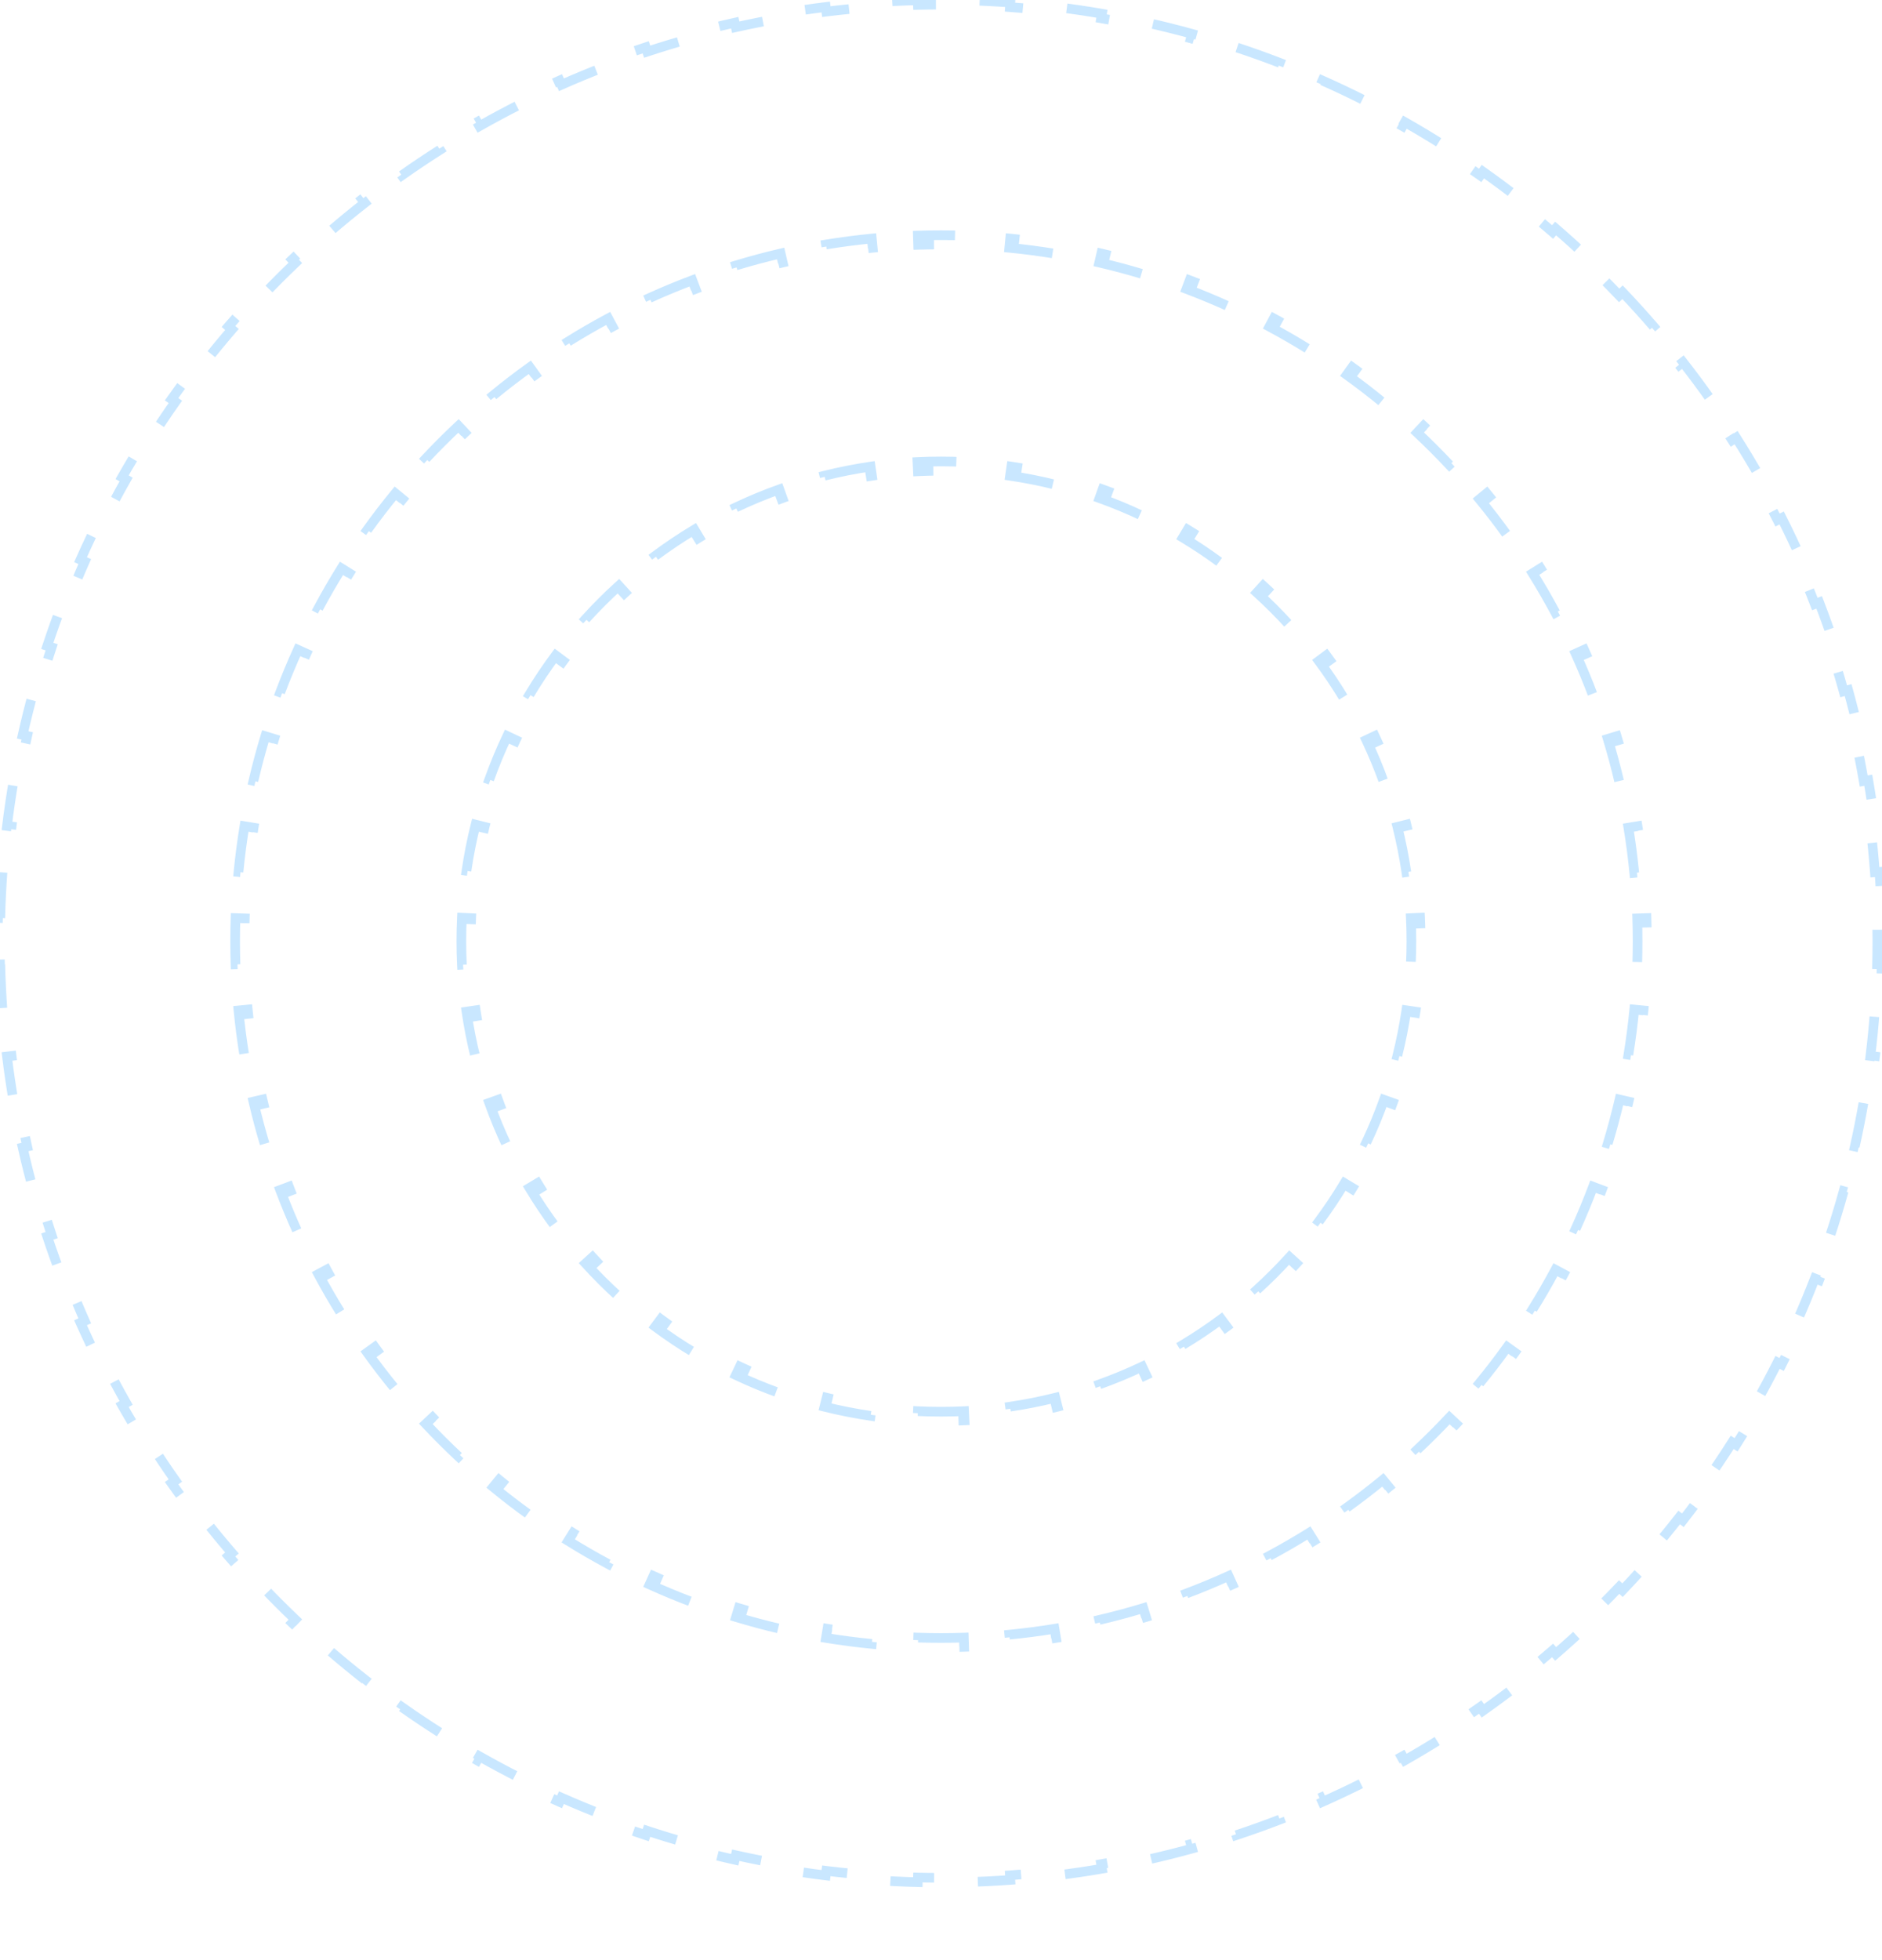 <?xml version="1.0" encoding="UTF-8"?> <svg xmlns="http://www.w3.org/2000/svg" viewBox="0 0 195 203" fill="none"><path d="M168.114 30.27C169.214 31.425 170.286 32.607 171.329 33.815L170.966 34.129C172.002 35.33 173.011 36.557 173.989 37.808L174.366 37.513C175.348 38.769 176.299 40.05 177.22 41.355L176.829 41.632C177.744 42.928 178.627 44.247 179.479 45.589L179.882 45.332C180.736 46.678 181.558 48.045 182.347 49.435L181.931 49.671C182.713 51.05 183.463 52.449 184.179 53.869L184.606 53.653C185.323 55.075 186.006 56.517 186.655 57.978L186.219 58.173C186.861 59.621 187.469 61.088 188.042 62.572L188.489 62.399C189.062 63.884 189.599 65.386 190.101 66.905L189.647 67.056C190.144 68.559 190.604 70.078 191.028 71.613L191.489 71.485C191.912 73.018 192.299 74.566 192.648 76.128L192.182 76.233C192.527 77.776 192.835 79.334 193.106 80.905L193.577 80.823C193.847 82.389 194.08 83.967 194.274 85.557L193.799 85.616C193.991 87.184 194.145 88.764 194.261 90.355L194.737 90.32C194.853 91.903 194.931 93.496 194.97 95.099L194.491 95.112C194.51 95.905 194.52 96.702 194.52 97.5C194.52 98.298 194.51 99.095 194.491 99.888L194.97 99.9C194.931 101.503 194.853 103.096 194.737 104.679L194.261 104.645C194.145 106.236 193.991 107.816 193.799 109.384L194.274 109.442C194.08 111.032 193.847 112.61 193.577 114.176L193.106 114.095C192.835 115.666 192.527 117.224 192.182 118.767L192.648 118.871C192.299 120.433 191.912 121.981 191.489 123.514L191.028 123.387C190.604 124.922 190.144 126.441 189.647 127.944L190.101 128.094C189.599 129.613 189.062 131.115 188.489 132.6L188.042 132.428C187.469 133.912 186.861 135.379 186.219 136.827L186.655 137.021C186.006 138.482 185.323 139.924 184.606 141.346L184.179 141.131C183.463 142.551 182.713 143.95 181.931 145.329L182.347 145.564C181.558 146.954 180.736 148.322 179.882 149.667L179.479 149.411C178.627 150.753 177.744 152.072 176.829 153.368L177.22 153.644C176.299 154.949 175.348 156.23 174.366 157.486L173.989 157.192C173.011 158.443 172.002 159.67 170.966 160.871L171.329 161.184C170.286 162.392 169.214 163.574 168.114 164.729L167.767 164.399C166.672 165.549 165.549 166.672 164.399 167.767L164.729 168.114C163.574 169.214 162.392 170.286 161.184 171.329L160.871 170.966C159.67 172.002 158.443 173.011 157.192 173.989L157.486 174.366C156.23 175.348 154.949 176.299 153.644 177.22L153.368 176.829C152.072 177.744 150.753 178.627 149.411 179.479L149.667 179.882C148.322 180.736 146.954 181.558 145.564 182.347L145.329 181.931C143.95 182.713 142.551 183.463 141.131 184.179L141.346 184.606C139.924 185.323 138.482 186.006 137.021 186.655L136.827 186.219C135.379 186.861 133.912 187.469 132.428 188.042L132.6 188.489C131.115 189.062 129.613 189.599 128.094 190.101L127.944 189.647C126.441 190.144 124.922 190.604 123.387 191.028L123.514 191.489C121.981 191.912 120.433 192.299 118.871 192.648L118.767 192.182C117.224 192.527 115.666 192.835 114.095 193.106L114.176 193.577C112.61 193.847 111.032 194.08 109.442 194.274L109.384 193.799C107.816 193.991 106.236 194.145 104.645 194.261L104.679 194.737C103.096 194.853 101.503 194.931 99.9 194.97L99.888 194.491C99.095 194.51 98.298 194.52 97.5 194.52C96.702 194.52 95.905 194.51 95.112 194.491L95.099 194.97C93.496 194.931 91.903 194.853 90.32 194.737L90.355 194.261C88.764 194.145 87.184 193.991 85.616 193.799L85.557 194.274C83.967 194.08 82.389 193.847 80.823 193.577L80.905 193.106C79.334 192.835 77.776 192.527 76.233 192.182L76.128 192.648C74.566 192.299 73.018 191.912 71.485 191.489L71.613 191.028C70.078 190.604 68.559 190.144 67.056 189.647L66.905 190.101C65.386 189.599 63.884 189.062 62.399 188.489L62.572 188.042C61.088 187.469 59.621 186.861 58.173 186.219L57.978 186.655C56.517 186.006 55.075 185.323 53.653 184.606L53.869 184.179C52.449 183.463 51.05 182.713 49.671 181.931L49.435 182.347C48.045 181.558 46.678 180.736 45.332 179.882L45.589 179.479C44.247 178.627 42.928 177.744 41.632 176.829L41.355 177.22C40.05 176.299 38.769 175.348 37.513 174.366L37.808 173.989C36.557 173.011 35.33 172.002 34.129 170.966L33.815 171.329C32.607 170.286 31.425 169.214 30.27 168.114L30.601 167.767C29.451 166.672 28.328 165.549 27.233 164.399L26.885 164.729C25.785 163.574 24.713 162.392 23.671 161.184L24.034 160.871C22.997 159.67 21.989 158.443 21.011 157.192L20.633 157.486C19.651 156.23 18.7 154.949 17.779 153.644L18.171 153.368C17.256 152.072 16.373 150.753 15.521 149.411L15.117 149.667C14.263 148.322 13.441 146.954 12.652 145.564L13.069 145.329C12.287 143.95 11.537 142.551 10.821 141.131L10.393 141.346C9.676 139.924 8.993 138.482 8.344 137.021L8.781 136.827C8.139 135.379 7.531 133.912 6.958 132.428L6.51 132.6C5.937 131.115 5.4 129.613 4.899 128.094L5.353 127.944C4.856 126.441 4.396 124.922 3.972 123.387L3.51 123.514C3.087 121.981 2.7 120.433 2.351 118.871L2.818 118.767C2.473 117.224 2.165 115.666 1.894 114.095L1.422 114.176C1.152 112.611 0.919 111.032 0.725 109.442L1.201 109.384C1.009 107.816 0.855 106.236 0.739 104.645L0.262 104.679C0.147 103.096 0.068 101.503 0.029 99.9L0.509 99.888C0.49 99.095 0.48 98.298 0.48 97.5C0.48 96.702 0.49 95.905 0.509 95.112L0.029 95.099C0.068 93.496 0.146 91.903 0.262 90.32L0.739 90.355C0.855 88.764 1.009 87.184 1.201 85.616L0.725 85.557C0.919 83.967 1.152 82.389 1.422 80.823L1.894 80.905C2.165 79.334 2.473 77.776 2.818 76.233L2.351 76.128C2.7 74.566 3.087 73.018 3.51 71.485L3.972 71.613C4.396 70.078 4.856 68.559 5.353 67.056L4.899 66.905C5.4 65.386 5.937 63.884 6.51 62.399L6.958 62.572C7.531 61.088 8.139 59.621 8.781 58.173L8.344 57.978C8.993 56.517 9.676 55.075 10.393 53.653L10.821 53.869C11.537 52.449 12.287 51.05 13.069 49.671L12.652 49.435C13.441 48.045 14.263 46.678 15.117 45.332L15.521 45.589C16.373 44.247 17.256 42.928 18.171 41.632L17.779 41.355C18.7 40.05 19.651 38.769 20.633 37.513L21.011 37.808C21.989 36.557 22.997 35.33 24.034 34.129L23.671 33.815C24.47 32.888 25.287 31.978 26.121 31.082L26.885 30.27L27.233 30.601C28.328 29.451 29.451 28.328 30.601 27.233L30.27 26.885C31.425 25.785 32.607 24.713 33.815 23.671L34.129 24.034C35.33 22.997 36.557 21.989 37.808 21.011L37.513 20.633C38.769 19.651 40.05 18.7 41.355 17.779L41.632 18.171C42.928 17.256 44.247 16.373 45.589 15.521L45.332 15.117C46.678 14.263 48.045 13.441 49.435 12.652L49.671 13.069C51.05 12.287 52.449 11.537 53.869 10.821L53.653 10.393C55.075 9.676 56.517 8.993 57.978 8.344L58.173 8.781C59.621 8.139 61.088 7.531 62.572 6.958L62.399 6.51C63.884 5.937 65.386 5.4 66.905 4.899L67.056 5.353C68.559 4.856 70.078 4.396 71.613 3.972L71.485 3.51C73.018 3.087 74.566 2.7 76.128 2.351L76.233 2.818C77.776 2.473 79.334 2.165 80.905 1.894L80.823 1.422C82.389 1.152 83.967 0.919 85.557 0.725L85.616 1.201C87.184 1.009 88.764 0.855 90.355 0.739L90.32 0.262C91.903 0.146 93.496 0.068 95.099 0.029L95.112 0.509C95.905 0.49 96.702 0.48 97.5 0.48C98.298 0.48 99.095 0.49 99.888 0.509L99.9 0.029C101.503 0.068 103.096 0.147 104.679 0.262L104.645 0.739C106.236 0.855 107.816 1.009 109.384 1.201L109.442 0.725C111.032 0.919 112.611 1.152 114.176 1.422L114.095 1.894C115.666 2.165 117.224 2.473 118.767 2.818L118.871 2.351C120.433 2.7 121.981 3.087 123.514 3.51L123.387 3.972C124.922 4.396 126.441 4.856 127.944 5.353L128.094 4.899C129.613 5.4 131.115 5.937 132.6 6.51L132.428 6.958C133.912 7.531 135.379 8.139 136.827 8.781L137.021 8.344C138.482 8.993 139.924 9.676 141.346 10.393L141.131 10.821C142.551 11.537 143.95 12.287 145.329 13.069L145.564 12.652C146.954 13.441 148.322 14.263 149.667 15.117L149.411 15.521C150.753 16.373 152.072 17.256 153.368 18.171L153.644 17.779C154.949 18.7 156.23 19.651 157.486 20.633L157.192 21.011C158.443 21.989 159.67 22.997 160.871 24.034L161.184 23.671C162.392 24.713 163.574 25.785 164.729 26.885H164.73L164.399 27.233C165.549 28.328 166.672 29.451 167.767 30.601L168.114 30.27ZM99.867 169.638C99.081 169.663 98.292 169.676 97.5 169.676C96.708 169.676 95.919 169.663 95.133 169.638L95.117 170.118L95.102 170.598C95.898 170.624 96.698 170.636 97.5 170.636C98.302 170.636 99.102 170.624 99.898 170.598L99.883 170.118L99.867 169.638ZM85.582 169.67C87.148 169.927 88.731 170.134 90.329 170.289L90.375 169.812L90.422 169.333C88.845 169.18 87.283 168.976 85.738 168.723L85.582 169.67ZM109.262 168.723C107.717 168.976 106.155 169.18 104.578 169.333L104.625 169.812L104.671 170.289C106.269 170.134 107.852 169.927 109.418 169.67L109.262 168.723ZM76.402 167.045L76.263 167.505C77.783 167.966 79.325 168.379 80.886 168.741L80.994 168.273L81.102 167.805C79.563 167.447 78.042 167.04 76.542 166.586L76.402 167.045ZM118.458 166.586C116.958 167.04 115.437 167.447 113.898 167.805L114.006 168.273L114.114 168.741C115.675 168.379 117.217 167.966 118.737 167.505L118.598 167.045L118.458 166.586ZM67.506 163.696L67.308 164.134C68.757 164.791 70.232 165.403 71.73 165.967L71.899 165.517L72.069 165.068C70.59 164.511 69.135 163.907 67.705 163.258L67.506 163.696ZM127.295 163.258C125.865 163.907 124.41 164.511 122.931 165.068L123.101 165.517L123.27 165.967C124.768 165.403 126.243 164.791 127.692 164.134L127.494 163.696L127.295 163.258ZM58.874 159.617C60.226 160.459 61.608 161.259 63.017 162.014L63.244 161.59L63.47 161.166C62.08 160.422 60.716 159.632 59.382 158.801L58.874 159.617ZM135.618 158.801C134.284 159.632 132.92 160.422 131.53 161.166L131.756 161.59L131.983 162.014C133.392 161.259 134.774 160.459 136.126 159.617L135.618 158.801ZM51.407 153.666L51.102 154.037C52.334 155.049 53.599 156.022 54.896 156.953L55.177 156.563L55.456 156.173C54.176 155.254 52.927 154.294 51.712 153.295L51.407 153.666ZM143.288 153.295C142.073 154.294 140.824 155.254 139.544 156.173L139.823 156.563L140.104 156.953C141.401 156.022 142.666 155.049 143.898 154.037L143.593 153.666L143.288 153.295ZM44.12 147.496C45.211 148.66 46.34 149.789 47.504 150.88L48.161 150.179C47.012 149.102 45.898 147.988 44.821 146.839L44.12 147.496ZM150.179 146.839C149.102 147.988 147.988 149.102 146.839 150.179L147.496 150.88C148.66 149.789 149.789 148.66 150.88 147.496L150.179 146.839ZM99.893 146.181C99.1 146.219 98.302 146.239 97.5 146.239C96.698 146.239 95.9 146.219 95.107 146.181L95.084 146.661L95.061 147.14C95.869 147.179 96.682 147.199 97.5 147.199C98.318 147.199 99.131 147.179 99.939 147.14L99.916 146.661L99.893 146.181ZM85.42 145.721C86.987 146.112 88.584 146.429 90.206 146.667L90.275 146.192L90.345 145.717C88.755 145.483 87.189 145.172 85.653 144.788L85.42 145.721ZM109.347 144.788C107.811 145.172 106.245 145.483 104.655 145.717L104.724 146.192L104.794 146.667C106.416 146.429 108.013 146.112 109.58 145.721L109.347 144.788ZM76.452 142.003L76.246 142.438C77.71 143.131 79.213 143.756 80.752 144.306L80.914 143.854L81.075 143.402C79.567 142.862 78.092 142.25 76.657 141.57L76.452 142.003ZM118.343 141.57C116.908 142.25 115.433 142.862 113.925 143.402L114.086 143.854L114.248 144.306C115.787 143.756 117.29 143.131 118.754 142.438L118.548 142.003L118.343 141.57ZM38.437 139.823L38.047 140.104C38.978 141.401 39.951 142.666 40.963 143.898L41.334 143.593L41.705 143.288C40.706 142.073 39.746 140.824 38.827 139.544L38.437 139.823ZM156.173 139.544C155.254 140.824 154.294 142.073 153.295 143.288L153.666 143.593L154.037 143.898C155.049 142.666 156.022 141.401 156.953 140.104L156.563 139.823L156.173 139.544ZM68.179 137.036L67.892 137.422C69.196 138.39 70.549 139.296 71.946 140.135L72.193 139.723L72.44 139.311C71.07 138.488 69.744 137.6 68.466 136.651L68.179 137.036ZM126.534 136.651C125.256 137.6 123.93 138.488 122.56 139.311L122.807 139.723L123.054 140.135C124.451 139.296 125.804 138.39 127.108 137.422L126.821 137.036L126.534 136.651ZM33.41 131.756L32.986 131.983C33.741 133.392 34.541 134.774 35.383 136.126L36.199 135.618C35.368 134.284 34.578 132.92 33.834 131.53L33.41 131.756ZM161.166 131.53C160.422 132.92 159.632 134.283 158.801 135.618L159.617 136.126C160.459 134.774 161.259 133.392 162.014 131.983L161.59 131.756L161.166 131.53ZM61.03 130.553L60.675 130.876C61.768 132.081 62.919 133.232 64.124 134.325L64.447 133.97L64.77 133.613C63.588 132.541 62.459 131.412 61.387 130.23L61.03 130.553ZM133.613 130.23C132.541 131.412 131.412 132.541 130.23 133.613L130.553 133.97L130.876 134.325C132.081 133.232 133.232 132.081 134.325 130.876L133.97 130.553L133.613 130.23ZM29.483 123.101L29.033 123.27C29.597 124.768 30.209 126.243 30.866 127.692L31.304 127.494L31.742 127.295C31.093 125.865 30.489 124.41 29.932 122.931L29.483 123.101ZM165.068 122.931C164.511 124.41 163.907 125.865 163.258 127.295L163.696 127.494L164.134 127.692C164.791 126.243 165.403 124.768 165.967 123.27L165.517 123.101L165.068 122.931ZM55.277 122.807L54.865 123.054C55.704 124.451 56.61 125.804 57.578 127.108L57.964 126.821L58.349 126.534C57.4 125.256 56.512 123.93 55.689 122.56L55.277 122.807ZM139.311 122.56C138.488 123.93 137.6 125.256 136.651 126.534L137.036 126.821L137.422 127.108C138.39 125.804 139.296 124.451 140.135 123.054L139.723 122.807L139.311 122.56ZM51.146 114.086L50.694 114.248C51.244 115.787 51.869 117.29 52.562 118.754L52.997 118.548L53.43 118.343C52.75 116.908 52.138 115.433 51.598 113.925L51.146 114.086ZM143.402 113.925C142.862 115.433 142.25 116.908 141.57 118.343L142.003 118.548L142.438 118.754C143.131 117.29 143.756 115.787 144.306 114.248L143.854 114.086L143.402 113.925ZM26.727 114.006L26.259 114.114C26.621 115.675 27.034 117.217 27.495 118.737L27.955 118.598L28.414 118.458C27.96 116.958 27.553 115.437 27.195 113.898L26.727 114.006ZM167.805 113.898C167.447 115.437 167.04 116.958 166.586 118.458L167.045 118.598L167.505 118.737C167.966 117.217 168.379 115.675 168.741 114.114L168.273 114.006L167.805 113.898ZM48.808 104.724L48.333 104.794C48.571 106.416 48.888 108.013 49.279 109.58L50.212 109.347C49.828 107.811 49.517 106.245 49.283 104.655L48.808 104.724ZM145.717 104.655C145.483 106.245 145.172 107.811 144.788 109.347L145.721 109.58C146.112 108.013 146.429 106.416 146.667 104.794L146.192 104.724L145.717 104.655ZM25.188 104.625L24.711 104.671C24.866 106.269 25.073 107.852 25.33 109.418L26.277 109.262C26.024 107.717 25.82 106.155 25.667 104.578L25.188 104.625ZM169.333 104.578C169.18 106.155 168.976 107.717 168.723 109.262L169.67 109.418C169.927 107.852 170.134 106.269 170.289 104.671L169.812 104.625L169.333 104.578ZM24.402 95.102C24.376 95.898 24.364 96.698 24.364 97.5C24.364 98.302 24.376 99.102 24.402 99.898L24.882 99.883L25.362 99.867C25.349 99.474 25.34 99.08 25.334 98.686L25.324 97.5C25.324 96.708 25.337 95.919 25.362 95.133L24.882 95.117L24.402 95.102ZM47.86 95.061C47.821 95.869 47.801 96.682 47.801 97.5C47.801 98.318 47.821 99.131 47.86 99.939L48.339 99.916L48.819 99.893C48.791 99.299 48.772 98.701 48.765 98.101L48.761 97.5C48.761 96.698 48.781 95.9 48.819 95.107L48.339 95.084L47.86 95.061ZM146.661 95.084L146.181 95.107C146.219 95.9 146.239 96.698 146.239 97.5C146.239 98.302 146.219 99.1 146.181 99.893L146.661 99.916L147.14 99.939C147.17 99.333 147.188 98.724 147.196 98.113L147.199 97.5C147.199 96.682 147.179 95.869 147.14 95.061L146.661 95.084ZM170.118 95.117L169.638 95.133C169.663 95.919 169.676 96.708 169.676 97.5C169.676 98.292 169.663 99.081 169.638 99.867L170.118 99.883L170.598 99.898C170.611 99.5 170.62 99.101 170.627 98.702L170.636 97.5C170.636 96.698 170.624 95.898 170.598 95.102L170.118 95.117ZM25.33 85.582C25.073 87.148 24.866 88.731 24.711 90.329L25.188 90.375L25.667 90.422C25.82 88.845 26.024 87.283 26.277 85.738L25.33 85.582ZM168.723 85.738C168.976 87.283 169.18 88.845 169.333 90.422L169.812 90.375L170.289 90.329C170.134 88.731 169.927 87.148 169.67 85.582L168.723 85.738ZM49.279 85.42C48.888 86.987 48.571 88.584 48.333 90.206L48.808 90.275L49.283 90.345C49.517 88.755 49.828 87.189 50.212 85.653L49.279 85.42ZM144.788 85.653C145.172 87.189 145.483 88.755 145.717 90.345L146.192 90.276L146.667 90.206C146.429 88.584 146.112 86.987 145.721 85.42L144.788 85.653ZM27.495 76.263C27.034 77.783 26.621 79.325 26.259 80.886L26.727 80.994L27.195 81.102C27.553 79.563 27.96 78.042 28.414 76.542L27.955 76.402L27.495 76.263ZM167.045 76.402L166.586 76.542C167.04 78.042 167.447 79.563 167.805 81.102L168.273 80.994L168.741 80.886C168.379 79.325 167.966 77.783 167.505 76.263L167.045 76.402ZM52.562 76.246C51.869 77.71 51.244 79.213 50.694 80.752L51.146 80.914L51.598 81.075C52.138 79.567 52.75 78.092 53.43 76.657L52.997 76.452L52.562 76.246ZM142.003 76.452L141.57 76.657C142.25 78.092 142.862 79.567 143.402 81.075L143.854 80.914L144.306 80.752C143.756 79.213 143.131 77.71 142.438 76.246L142.003 76.452ZM57.578 67.892C56.61 69.196 55.704 70.549 54.865 71.946L55.277 72.193L55.689 72.44C56.512 71.07 57.4 69.744 58.349 68.466L57.964 68.179L57.578 67.892ZM137.036 68.179L136.651 68.466C137.6 69.744 138.488 71.07 139.311 72.44L139.723 72.193L140.135 71.946C139.296 70.549 138.39 69.196 137.422 67.892L137.036 68.179ZM30.866 67.308C30.209 68.757 29.597 70.232 29.033 71.73L29.483 71.899L29.932 72.069C30.489 70.59 31.093 69.135 31.742 67.705L31.304 67.506L30.866 67.308ZM163.696 67.506L163.258 67.705C163.907 69.135 164.511 70.59 165.068 72.069L165.517 71.899L165.967 71.73C165.403 70.232 164.791 68.757 164.134 67.308L163.696 67.506ZM64.124 60.675C62.919 61.768 61.768 62.919 60.675 64.124L61.031 64.447L61.387 64.77C62.459 63.588 63.588 62.459 64.77 61.387L64.447 61.03L64.124 60.675ZM130.553 61.031L130.23 61.387C131.412 62.459 132.541 63.588 133.613 64.77L133.97 64.447L134.325 64.124C133.232 62.919 132.081 61.768 130.876 60.675L130.553 61.031ZM35.383 58.874C34.541 60.226 33.741 61.608 32.986 63.017L33.41 63.244L33.834 63.47C34.578 62.08 35.368 60.717 36.199 59.382L35.383 58.874ZM158.801 59.382C159.632 60.716 160.422 62.08 161.166 63.47L161.59 63.244L162.014 63.017C161.259 61.608 160.459 60.226 159.617 58.874L158.801 59.382ZM71.946 54.865C70.549 55.704 69.196 56.61 67.892 57.578L68.179 57.964L68.466 58.349C69.744 57.4 71.07 56.512 72.44 55.689L72.193 55.277L71.946 54.865ZM122.807 55.277L122.56 55.689C123.93 56.512 125.256 57.4 126.534 58.349L126.821 57.964L127.108 57.578C125.804 56.61 124.451 55.704 123.054 54.865L122.807 55.277ZM40.963 51.102C39.951 52.334 38.978 53.599 38.047 54.896L38.437 55.177L38.827 55.456C39.746 54.176 40.706 52.927 41.705 51.712L41.334 51.407L40.963 51.102ZM153.666 51.407L153.295 51.712C154.294 52.927 155.254 54.176 156.173 55.456L156.563 55.177L156.953 54.896C156.022 53.599 155.049 52.334 154.037 51.102L153.666 51.407ZM80.752 50.694C79.213 51.244 77.71 51.869 76.246 52.562L76.452 52.997L76.657 53.43C78.092 52.75 79.567 52.138 81.075 51.598L80.914 51.146L80.752 50.694ZM114.086 51.146L113.925 51.598C115.433 52.138 116.908 52.75 118.343 53.43L118.548 52.997L118.754 52.562C117.29 51.869 115.787 51.244 114.248 50.694L114.086 51.146ZM90.206 48.333C88.584 48.571 86.987 48.888 85.42 49.279L85.653 50.212C87.189 49.828 88.755 49.517 90.345 49.283L90.276 48.808L90.206 48.333ZM104.725 48.808L104.655 49.283C106.245 49.517 107.811 49.828 109.347 50.212L109.58 49.279C108.013 48.888 106.416 48.571 104.794 48.333L104.725 48.808ZM97.5 47.801C96.682 47.801 95.869 47.821 95.061 47.86L95.084 48.339L95.107 48.819C95.9 48.781 96.698 48.761 97.5 48.761C98.302 48.761 99.1 48.781 99.893 48.819L99.916 48.339L99.939 47.86C99.131 47.821 98.318 47.801 97.5 47.801ZM47.504 44.12C46.34 45.211 45.211 46.34 44.12 47.504L44.821 48.161C45.898 47.012 47.012 45.898 48.161 44.821L47.504 44.12ZM146.839 44.821C147.988 45.898 149.102 47.012 150.179 48.161L150.88 47.504C149.789 46.34 148.66 45.211 147.496 44.12L146.839 44.821ZM54.896 38.047C53.599 38.978 52.334 39.951 51.102 40.963L51.407 41.334L51.712 41.705C52.927 40.706 54.176 39.746 55.456 38.827L55.177 38.437L54.896 38.047ZM139.823 38.437L139.544 38.827C140.824 39.746 142.073 40.706 143.288 41.705L143.593 41.334L143.898 40.963C142.666 39.951 141.401 38.978 140.104 38.047L139.823 38.437ZM63.017 32.986C61.608 33.741 60.226 34.541 58.874 35.383L59.382 36.199C60.716 35.368 62.08 34.578 63.47 33.834L63.244 33.41L63.017 32.986ZM131.756 33.41L131.53 33.834C132.92 34.578 134.283 35.368 135.618 36.199L136.126 35.383C134.774 34.541 133.392 33.741 131.983 32.986L131.756 33.41ZM71.73 29.033C70.232 29.597 68.757 30.209 67.308 30.866L67.506 31.304L67.705 31.742C69.135 31.093 70.59 30.489 72.069 29.932L71.899 29.483L71.73 29.033ZM123.101 29.483L122.931 29.932C124.41 30.489 125.865 31.093 127.295 31.742L127.494 31.304L127.692 30.866C126.243 30.209 124.768 29.597 123.27 29.033L123.101 29.483ZM80.886 26.259C79.325 26.621 77.783 27.034 76.263 27.495L76.402 27.955L76.542 28.414C78.042 27.96 79.563 27.553 81.102 27.195L80.994 26.727L80.886 26.259ZM114.006 26.727L113.898 27.195C115.437 27.553 116.958 27.96 118.458 28.414L118.598 27.955L118.737 27.495C117.217 27.034 115.675 26.621 114.114 26.259L114.006 26.727ZM90.329 24.711C88.731 24.866 87.148 25.073 85.582 25.33L85.738 26.277C87.283 26.024 88.845 25.82 90.422 25.667L90.375 25.188L90.329 24.711ZM104.625 25.188L104.578 25.667C106.155 25.82 107.717 26.024 109.262 26.277L109.418 25.33C107.852 25.073 106.269 24.866 104.671 24.711L104.625 25.188ZM97.5 24.364C96.698 24.364 95.898 24.376 95.102 24.402L95.117 24.882L95.133 25.362C95.919 25.337 96.708 25.324 97.5 25.324C98.292 25.324 99.081 25.337 99.867 25.362L99.883 24.882L99.898 24.402C99.102 24.376 98.302 24.364 97.5 24.364Z" stroke="#C9E7FF" stroke-dasharray="5 5"></path></svg> 
